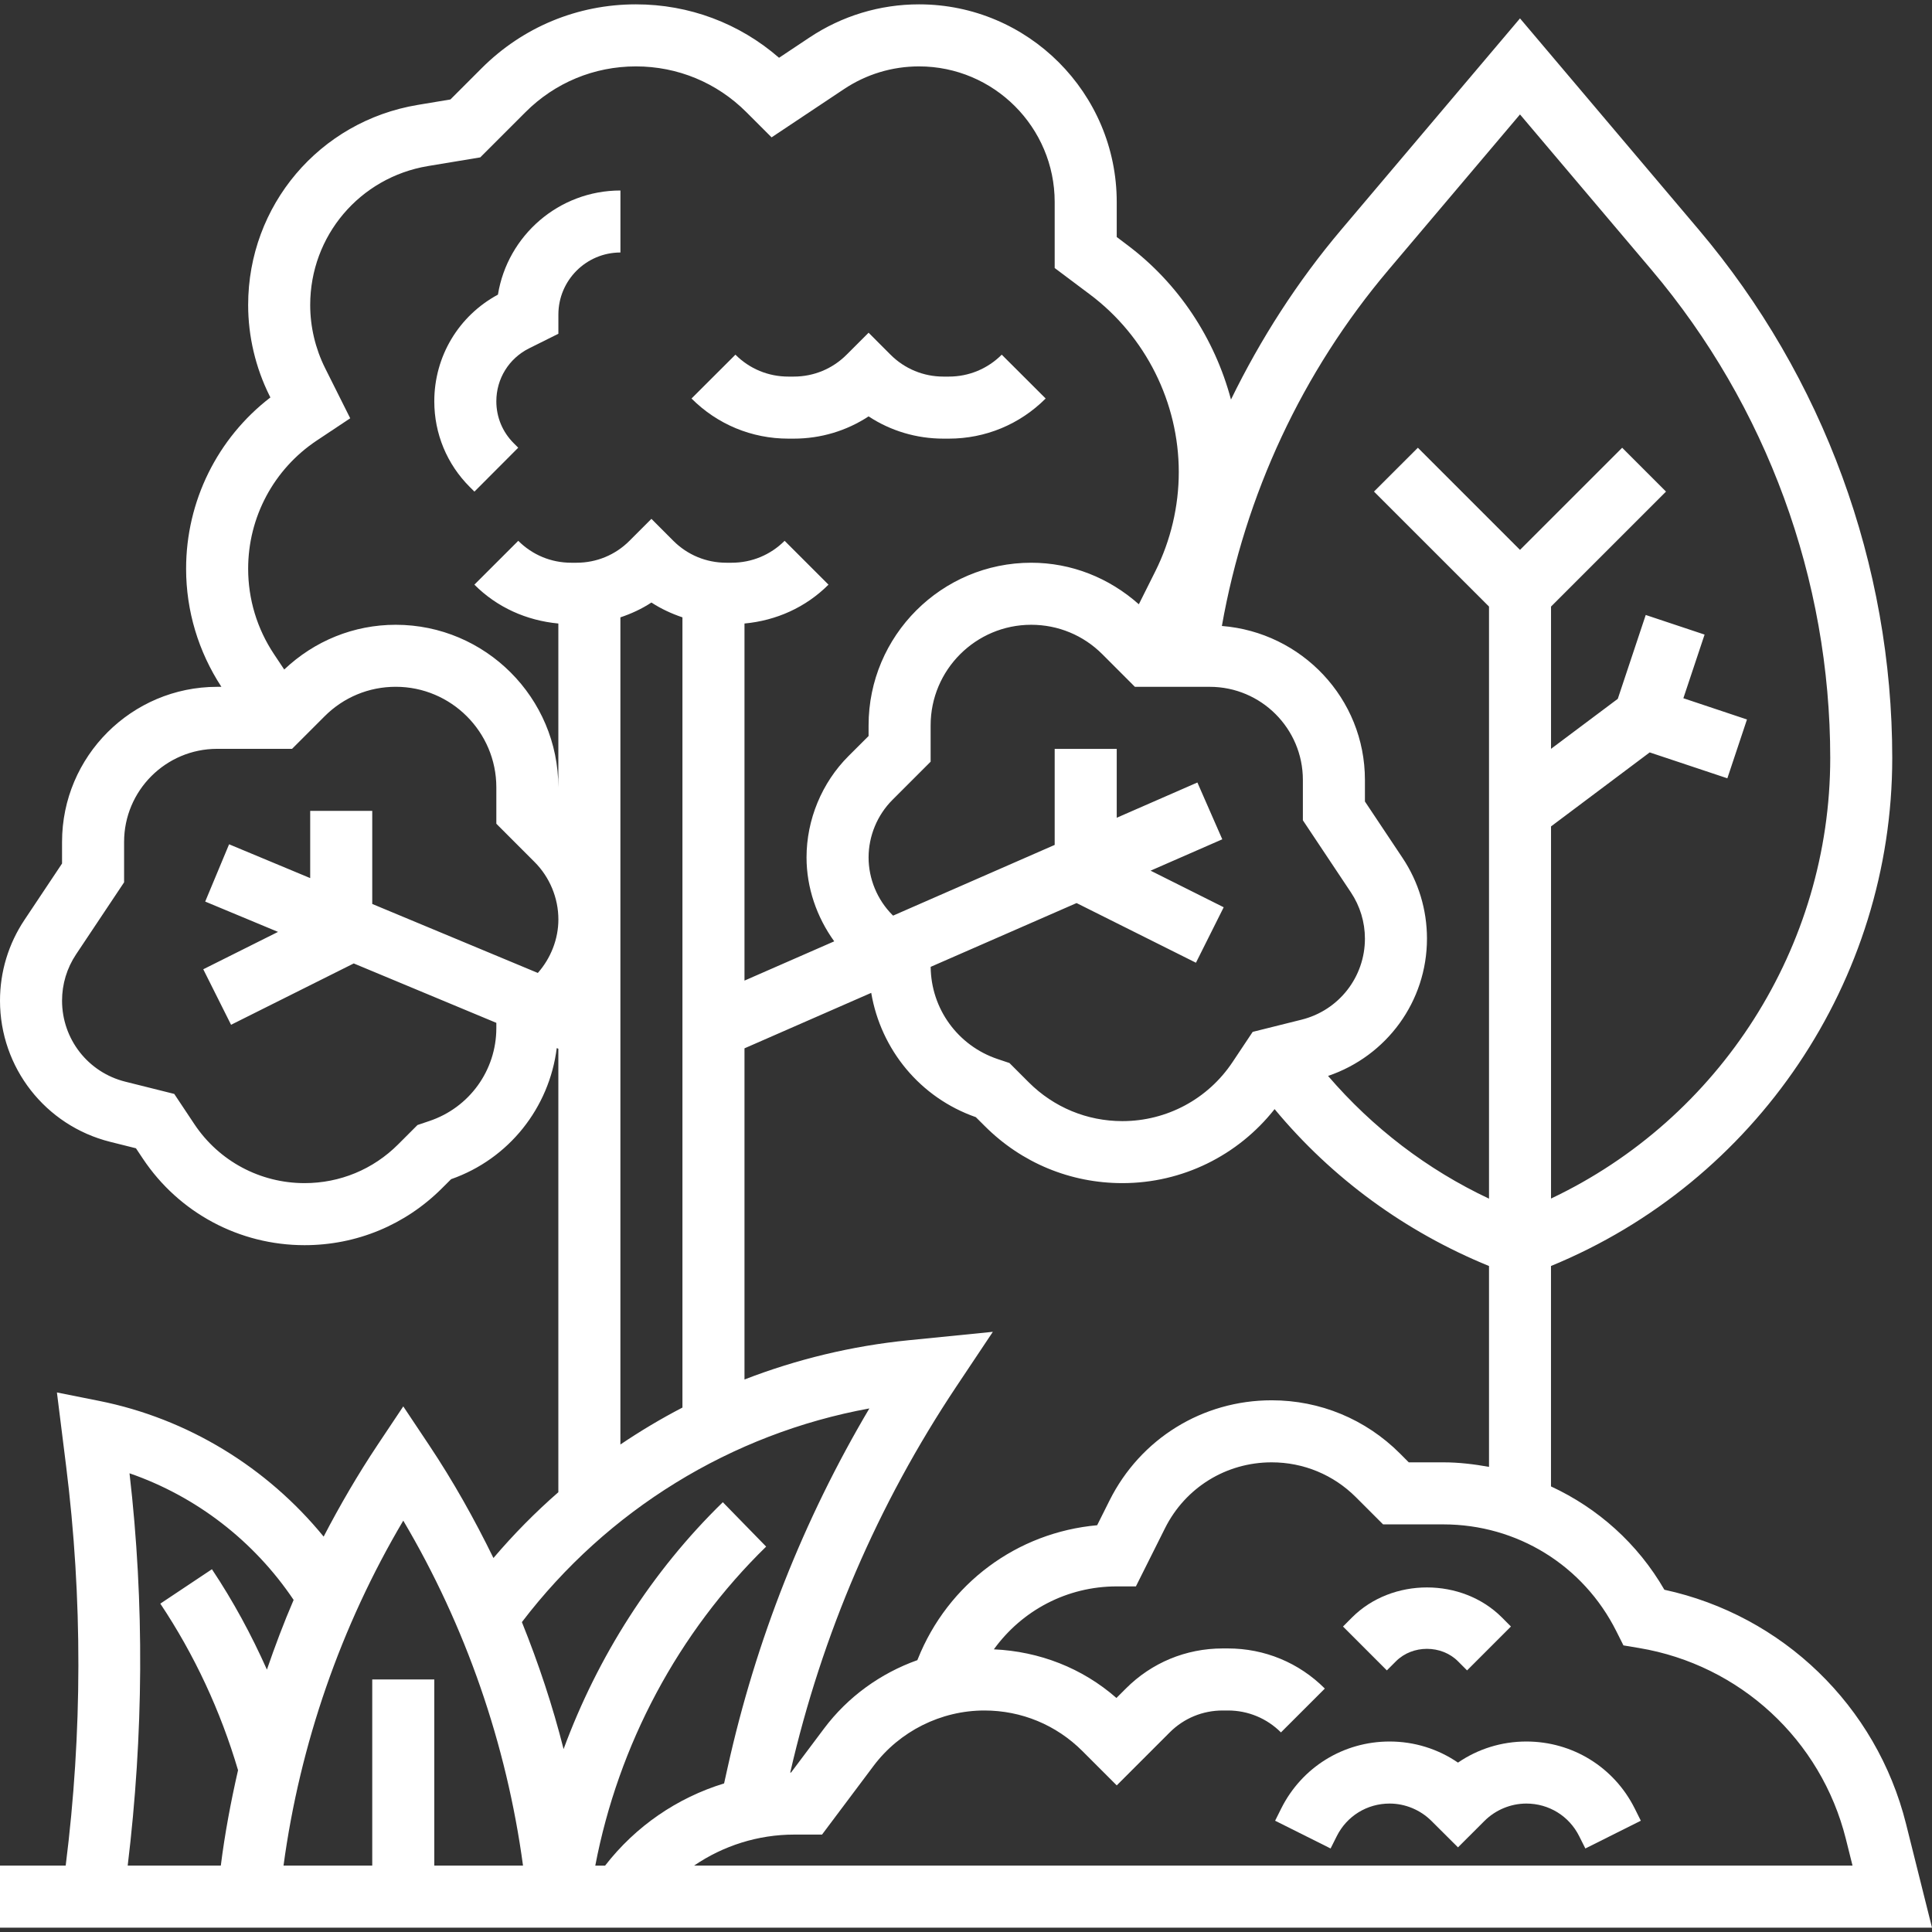 <svg width="52" height="52" viewBox="0 0 52 52" fill="none" xmlns="http://www.w3.org/2000/svg">
<rect x="0" y="0" width="52" height="52" fill="#333333" stroke="none"/>
<g clip-path="url(#clip0_623_3420)">
<path d="M51.302 49.093C50.507 45.912 47.978 43.477 44.797 42.788C44.078 41.543 43.005 40.591 41.745 40.007V34.074C47.259 31.812 50.93 26.397 50.93 20.402C50.93 15.201 49.08 10.149 45.719 6.178L40.911 0.495L36.103 6.178C34.915 7.582 33.928 9.123 33.132 10.754C32.694 9.111 31.722 7.629 30.34 6.593L30.057 6.379V5.438C30.057 2.504 27.67 0.117 24.736 0.117C23.683 0.117 22.663 0.426 21.785 1.011L20.968 1.555C19.899 0.625 18.546 0.117 17.116 0.117C15.547 0.117 14.072 0.727 12.962 1.838L12.123 2.677L11.241 2.824C8.598 3.265 6.679 5.529 6.679 8.209C6.679 9.053 6.879 9.897 7.255 10.652L7.278 10.697C5.851 11.794 5.009 13.49 5.009 15.307C5.009 16.442 5.34 17.538 5.959 18.486H5.844C3.542 18.486 1.67 20.358 1.67 22.66V23.242L0.658 24.76C0.227 25.406 0 26.157 0 26.933C0 28.733 1.22 30.296 2.967 30.733L3.659 30.906L3.845 31.185C4.817 32.644 6.444 33.514 8.197 33.514C9.595 33.514 10.909 32.97 11.897 31.981L12.141 31.738C13.698 31.193 14.783 29.817 14.985 28.209L15.028 28.227V40.163C14.406 40.706 13.822 41.298 13.281 41.934C12.768 40.885 12.196 39.865 11.549 38.895L10.854 37.853L10.159 38.895C9.631 39.688 9.151 40.512 8.711 41.358C7.187 39.493 5.054 38.182 2.668 37.705L1.532 37.478L1.778 39.448C2.226 43.022 2.218 46.64 1.768 50.213H0V51.883H52L51.302 49.093ZM38.847 39.359H37.917L37.677 39.118C36.754 38.196 35.529 37.689 34.227 37.689C32.367 37.689 30.695 38.722 29.863 40.386L29.53 41.052C27.377 41.245 25.517 42.617 24.703 44.653L24.691 44.683C23.7 45.036 22.817 45.671 22.176 46.528L21.291 47.708C21.283 47.708 21.276 47.709 21.269 47.709C22.123 43.989 23.624 40.493 25.742 37.316L26.723 35.846L24.453 36.073C22.925 36.226 21.442 36.586 20.038 37.129V28.216L23.449 26.723C23.709 28.252 24.767 29.546 26.264 30.068L26.508 30.311C27.497 31.3 28.811 31.844 30.209 31.844C31.821 31.844 33.319 31.103 34.306 29.852C35.853 31.717 37.826 33.155 40.077 34.075V39.481C39.675 39.409 39.267 39.359 38.847 39.359ZM24.019 24.626C23.612 24.218 23.378 23.654 23.378 23.078C23.378 22.502 23.612 21.937 24.019 21.53L25.048 20.501V19.523C25.048 18.03 26.262 16.816 27.755 16.816C28.478 16.816 29.158 17.097 29.669 17.608L30.546 18.486H32.562C33.943 18.486 35.067 19.61 35.067 20.99V22.078L36.359 24.017C36.606 24.387 36.737 24.819 36.737 25.264C36.737 26.296 36.037 27.193 35.034 27.444L33.716 27.773L33.172 28.589C32.51 29.582 31.402 30.175 30.209 30.175C29.257 30.175 28.363 29.804 27.689 29.131L27.169 28.611L26.853 28.505C25.781 28.146 25.059 27.152 25.049 26.023L28.976 24.306L32.189 25.912L32.936 24.419L30.968 23.434L32.898 22.59L32.228 21.061L30.057 22.01V20.156H28.387V22.741L24.038 24.644L24.019 24.626ZM37.378 7.256L40.911 3.08L44.445 7.256C47.55 10.926 49.261 15.595 49.261 20.402C49.261 25.49 46.285 30.11 41.746 32.259V22.243L44.402 20.251L46.492 20.948L47.02 19.365L45.308 18.793L45.879 17.08L44.295 16.552L43.543 18.809L41.746 20.155V16.326L44.841 13.231L43.661 12.051L40.911 14.8L38.162 12.051L36.981 13.231L40.077 16.326V32.262C38.412 31.478 36.945 30.355 35.745 28.959C37.323 28.423 38.407 26.955 38.407 25.263C38.407 24.487 38.18 23.736 37.749 23.09L36.737 21.572V20.99C36.737 18.799 35.035 17.018 32.887 16.848C33.513 13.312 35.048 10.009 37.378 7.256ZM8.526 11.857L9.426 11.258L8.749 9.905C8.488 9.382 8.349 8.795 8.349 8.209C8.349 6.349 9.681 4.777 11.516 4.47L12.926 4.236L14.144 3.018C14.938 2.224 15.993 1.787 17.116 1.787C18.239 1.787 19.294 2.224 20.089 3.019L20.767 3.697L22.712 2.401C23.313 1.999 24.013 1.787 24.736 1.787C26.749 1.787 28.387 3.425 28.387 5.438V7.214L29.338 7.927C30.835 9.05 31.727 10.835 31.727 12.705C31.727 13.627 31.509 14.55 31.097 15.374L30.652 16.264C29.849 15.551 28.837 15.146 27.755 15.146C25.342 15.146 23.378 17.11 23.378 19.523V19.81L22.838 20.349C22.119 21.067 21.708 22.062 21.708 23.078C21.708 23.89 21.981 24.682 22.453 25.336L20.038 26.393V16.782C20.89 16.703 21.685 16.35 22.299 15.736L21.118 14.556C20.737 14.937 20.231 15.146 19.692 15.146H19.549C19.01 15.146 18.504 14.937 18.123 14.556L17.533 13.965L16.942 14.556C16.562 14.937 16.056 15.146 15.518 15.146H15.374C14.836 15.146 14.33 14.937 13.949 14.556L12.768 15.736C13.38 16.35 14.175 16.702 15.028 16.782V21.193C15.028 18.78 13.065 16.816 10.651 16.816C9.524 16.816 8.467 17.247 7.65 18.02L7.375 17.607C6.92 16.924 6.679 16.13 6.679 15.307C6.679 13.917 7.37 12.627 8.526 11.857ZM13.359 27.67C13.359 28.808 12.633 29.814 11.551 30.174L11.237 30.28L10.716 30.801C10.044 31.474 9.149 31.844 8.197 31.844C7.003 31.844 5.895 31.252 5.233 30.259L4.69 29.443L3.371 29.113C2.369 28.863 1.67 27.966 1.67 26.933C1.67 26.488 1.8 26.057 2.047 25.687L3.34 23.748V22.66C3.34 21.279 4.463 20.155 5.844 20.155H7.861L8.737 19.279C9.248 18.767 9.929 18.485 10.651 18.485C12.144 18.485 13.359 19.7 13.359 21.192V22.171L14.387 23.2C14.795 23.607 15.029 24.171 15.029 24.747C15.029 25.277 14.824 25.791 14.476 26.187L10.019 24.33V21.825H8.349V23.634L6.166 22.724L5.523 24.266L7.483 25.082L5.471 26.088L6.219 27.582L9.521 25.931L13.359 27.53V27.67ZM16.698 16.616C16.991 16.518 17.274 16.388 17.533 16.217C17.793 16.387 18.075 16.517 18.368 16.616V37.885C17.793 38.183 17.236 38.516 16.698 38.879V16.616ZM23.399 37.908C21.625 40.905 20.346 44.144 19.587 47.56L19.489 48.001C18.228 48.387 17.109 49.152 16.286 50.214H16.022C16.643 46.966 18.25 43.94 20.621 41.627L19.455 40.432C17.543 42.295 16.088 44.584 15.169 47.077C14.875 45.913 14.495 44.772 14.047 43.659C16.349 40.64 19.683 38.587 23.399 37.908ZM10.854 40.928C12.533 43.764 13.636 46.946 14.077 50.213H11.689V45.203H10.019V50.213H7.631C8.072 46.946 9.175 43.764 10.854 40.928ZM3.486 39.654C5.282 40.275 6.836 41.475 7.903 43.062C7.638 43.677 7.402 44.305 7.184 44.938C6.766 44 6.277 43.095 5.704 42.236L4.315 43.162C5.236 44.543 5.936 46.051 6.407 47.645C6.213 48.493 6.052 49.349 5.943 50.213H3.437C3.861 46.707 3.892 43.163 3.486 39.654ZM18.681 50.213C19.465 49.678 20.4 49.378 21.379 49.378H22.125L23.511 47.53C24.212 46.596 25.327 46.038 26.495 46.038C27.492 46.038 28.429 46.426 29.134 47.131L30.057 48.054L31.483 46.628C31.863 46.248 32.369 46.038 32.908 46.038H33.051C33.59 46.038 34.096 46.248 34.477 46.628L35.658 45.448C34.962 44.751 34.036 44.368 33.051 44.368H32.908C31.922 44.368 30.997 44.751 30.302 45.448L30.049 45.701C29.129 44.895 27.975 44.448 26.75 44.392C27.508 43.344 28.718 42.698 30.057 42.698H30.573L31.356 41.133C31.903 40.038 33.003 39.359 34.227 39.359C35.084 39.359 35.89 39.693 36.496 40.299L37.226 41.029H38.847C40.832 41.029 42.617 42.132 43.505 43.907L43.695 44.286L44.114 44.356C46.829 44.809 49.015 46.827 49.682 49.497L49.861 50.213H18.681Z" fill="white"/>
<path d="M41.082 46.873C40.416 46.873 39.779 47.072 39.242 47.441C38.703 47.072 38.068 46.873 37.401 46.873C36.158 46.873 35.04 47.564 34.484 48.676L34.32 49.005L35.813 49.752L35.978 49.423C36.249 48.879 36.794 48.543 37.401 48.543C37.82 48.543 38.23 48.713 38.528 49.011L39.242 49.722L39.956 49.009C40.253 48.713 40.663 48.543 41.082 48.543C41.689 48.543 42.234 48.879 42.505 49.423L42.67 49.752L44.163 49.005L43.999 48.676C43.443 47.564 42.325 46.873 41.082 46.873Z" fill="white"/>
<path d="M37.572 44.714C38.017 44.267 38.795 44.267 39.242 44.714L39.486 44.959L40.667 43.778L40.423 43.533C39.347 42.457 37.467 42.457 36.391 43.533L36.147 43.778L37.327 44.959L37.572 44.714Z" fill="white"/>
<path d="M12.769 13.232L13.948 12.05L13.825 11.927C13.524 11.626 13.359 11.227 13.359 10.801C13.359 10.194 13.696 9.649 14.238 9.377L15.029 8.983V8.466C15.029 7.545 15.778 6.796 16.699 6.796V5.127C15.04 5.127 13.659 6.342 13.402 7.93C12.343 8.501 11.689 9.593 11.689 10.801C11.689 11.672 12.028 12.492 12.645 13.108L12.769 13.232Z" fill="white"/>
<path d="M21.363 11.806C22.09 11.806 22.784 11.597 23.378 11.207C23.972 11.597 24.666 11.806 25.393 11.806H25.537C26.522 11.806 27.447 11.423 28.144 10.726L26.962 9.546C26.581 9.927 26.076 10.136 25.537 10.136H25.393C24.855 10.136 24.349 9.927 23.968 9.546L23.378 8.955L22.787 9.546C22.407 9.927 21.901 10.136 21.363 10.136H21.219C20.68 10.136 20.174 9.927 19.794 9.546L18.612 10.726C19.309 11.423 20.234 11.806 21.219 11.806H21.363V11.806Z" fill="white"/>
</g>
<defs>
<clipPath id="clip0_623_3420">
<rect width="52" height="52" fill="white"/>
</clipPath>
</defs>
</svg>
